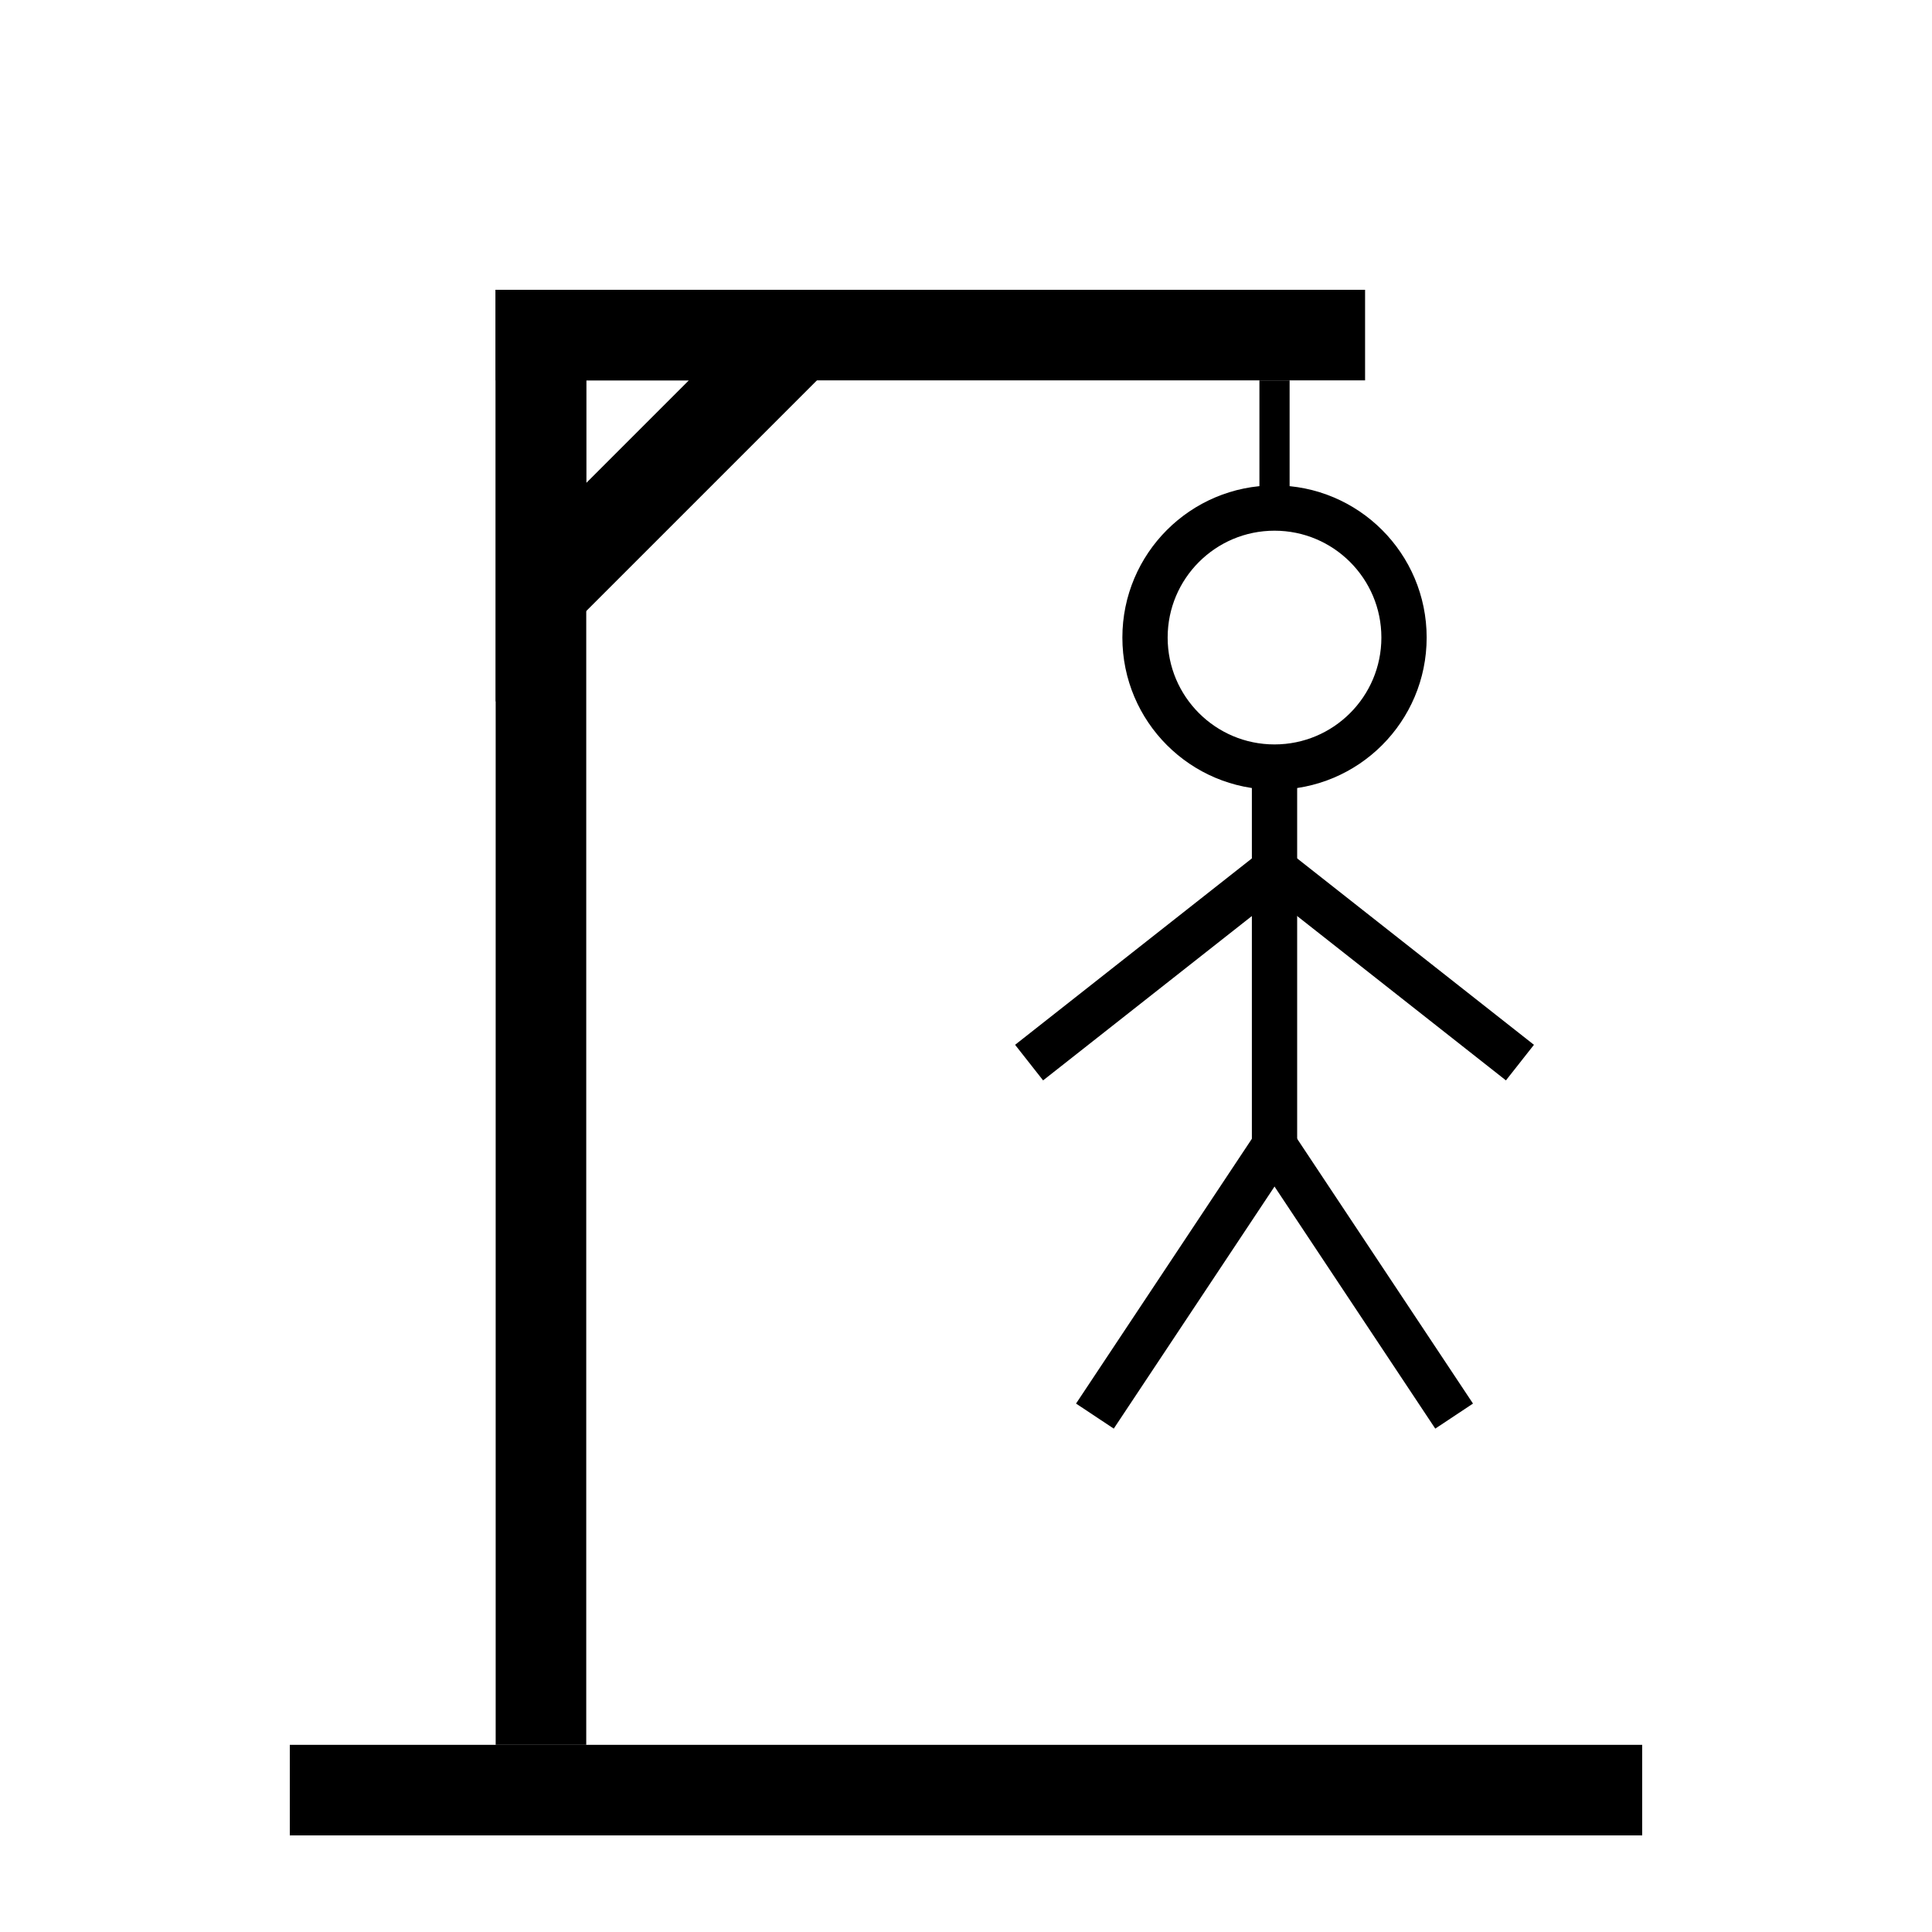 <svg xmlns="http://www.w3.org/2000/svg" viewBox="0 0 64 64">
  <!-- White Background -->
  <rect width="100%" height="100%" fill="white"/>

  <!-- Base -->
  <rect x="9.6" y="57.8" width="44.8" height="3" fill="black" />
  <!-- Vertical Post -->
  <rect x="16.42" y="9.6" width="3" height="48.2" fill="black" />
  <!-- Horizontal Beam -->
  <rect x="16.42" y="9.6" width="28.8" height="3" fill="black" />
  <!-- Diagonal Brace -->
  <path d="M 17.92 11.1 L 17.92 19.62 L 26.44 11.1 Z" stroke="black" stroke-width="3" fill="none" stroke-linejoin="miter" />
  <!-- Rope -->
  <line x1="42.22" y1="12.6" x2="42.22" y2="16.83" stroke="black" stroke-width="1" />

  <!-- Hangman Figure -->
  <!-- Head -->
  <circle cx="42.22" cy="21.12" r="4.29" stroke="black" stroke-width="1.5" fill="none" />
  <!-- Body -->
  <line x1="42.22" y1="25.60" x2="42.22" y2="38.40" stroke="black" stroke-width="1.5" />
  <!-- Left Arm -->
  <line x1="42.22" y1="28.80" x2="34.09" y2="35.20" stroke="black" stroke-width="1.5" />
  <!-- Right Arm -->
  <line x1="42.22" y1="28.80" x2="50.35" y2="35.20" stroke="black" stroke-width="1.5" />
  <!-- Left Leg -->
  <line x1="42.22" y1="37.95" x2="36.27" y2="46.91" stroke="black" stroke-width="1.5" />
  <!-- Right Leg -->
  <line x1="42.22" y1="37.95" x2="48.17" y2="46.91" stroke="black" stroke-width="1.5" />
</svg>
